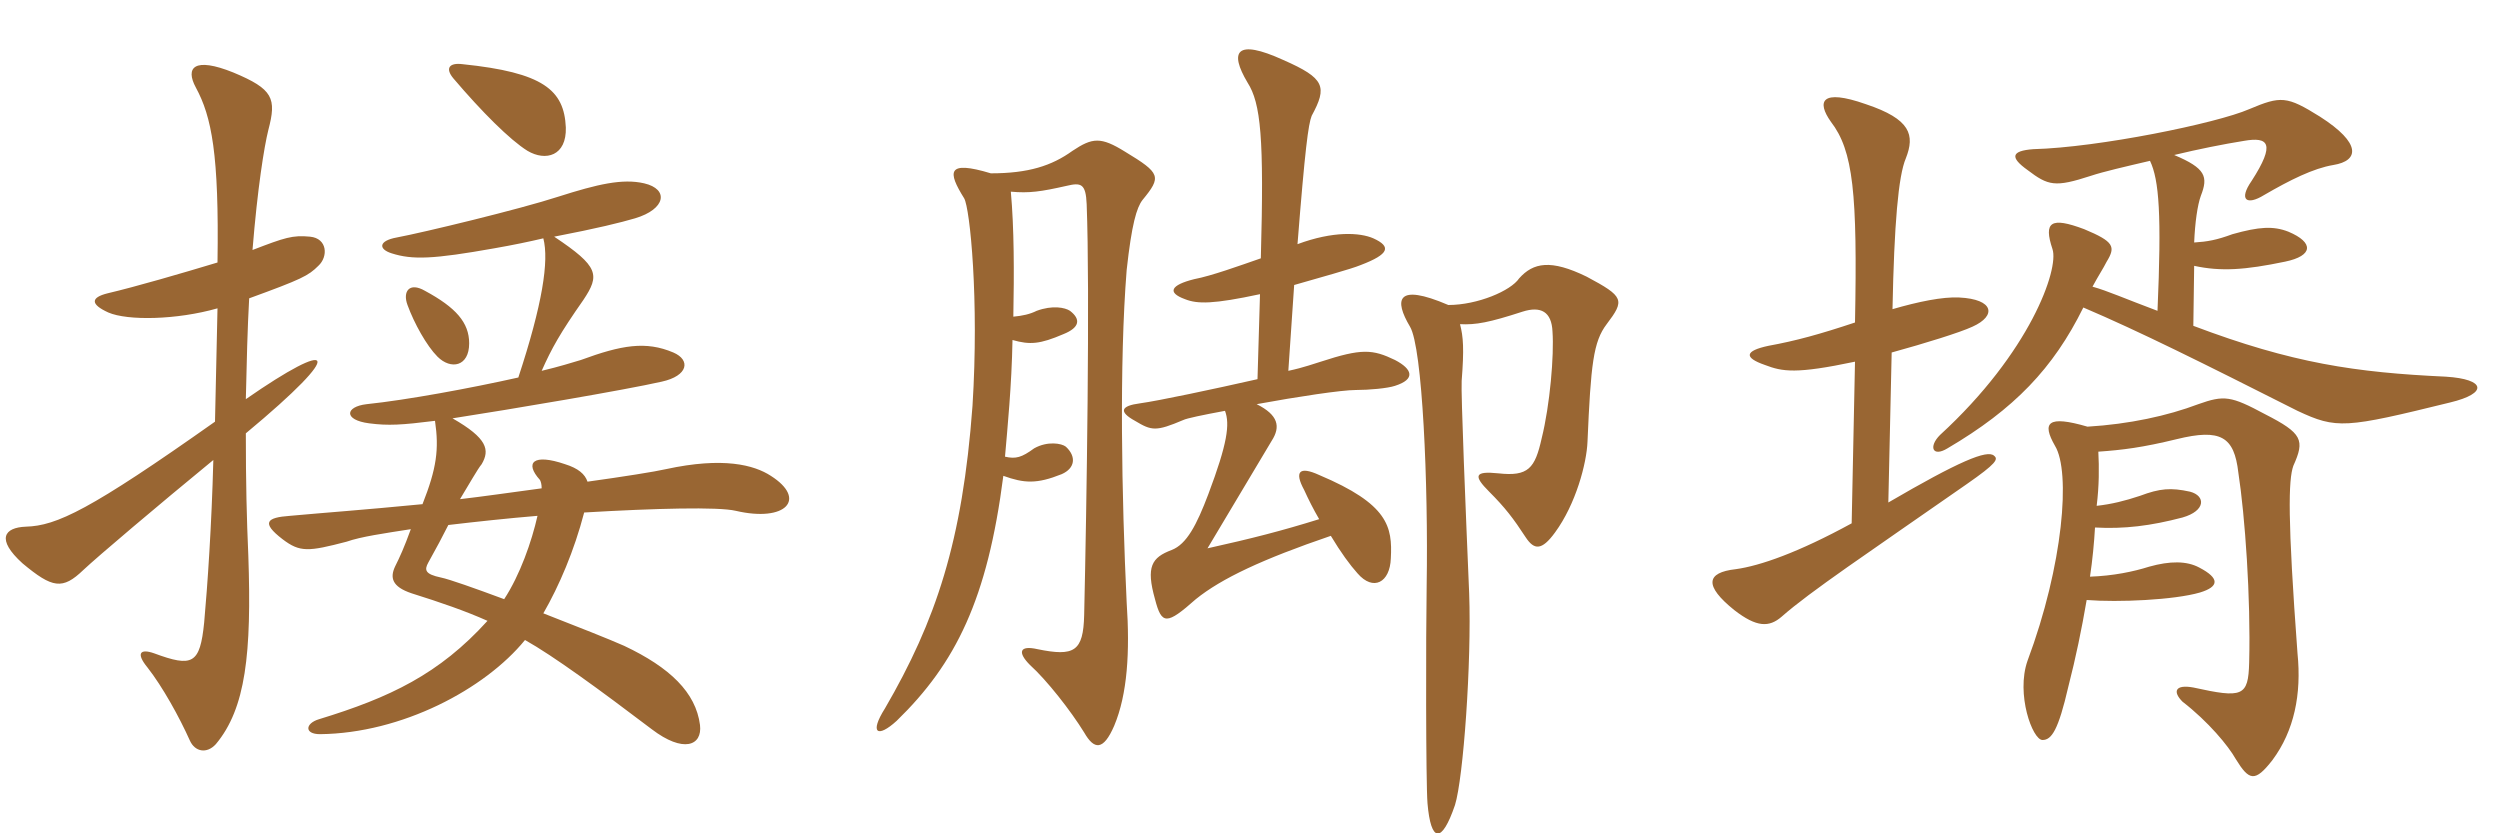 <svg xmlns="http://www.w3.org/2000/svg" xmlns:xlink="http://www.w3.org/1999/xlink" width="450" height="150"><path fill="#996633" padding="10" d="M101.85 22.95C101.55 16.20 97.80 13.05 83.25 11.55C80.85 11.25 80.10 12.30 81.60 14.10C86.70 20.10 91.80 25.20 94.95 27.15C98.25 29.10 102 28.05 101.85 22.95ZM84.45 61.80C84.45 58.05 82.05 55.35 76.50 52.35C73.65 50.70 72.45 52.50 73.35 54.90C74.55 58.20 76.80 62.25 78.75 64.20C81.15 66.60 84.45 66 84.45 61.80ZM57.30 47.85C59.10 46.20 58.95 42.90 55.80 42.60C52.65 42.30 51.30 42.75 45.45 45C46.35 33.90 47.55 26.40 48.30 23.40C49.80 17.70 49.20 16.05 42 13.05C34.95 10.20 33.30 12.15 35.25 15.75C38.10 21 39.45 27.75 39.15 47.25C32.70 49.20 24.45 51.60 19.35 52.80C16.35 53.55 16.20 54.75 19.50 56.25C22.95 57.75 31.80 57.60 39.15 55.50C39 61.95 38.85 69.15 38.70 75.90C16.20 91.80 10.20 94.65 4.65 94.80C0.75 94.95-0.75 97.05 4.05 101.40C9.45 105.90 11.25 106.20 15 102.60C17.55 100.20 28.35 91.05 38.40 82.80C38.10 94.50 37.35 105.45 36.75 112.05C36 119.55 34.65 120.15 27.75 117.60C25.20 116.70 24.45 117.60 26.55 120.15C29.25 123.60 32.25 129 34.20 133.35C35.10 135.30 37.20 135.75 38.85 133.95C44.25 127.50 45.30 117.60 44.70 100.05C44.40 93.30 44.25 86.85 44.25 78C62.85 62.55 60 60.90 44.25 71.85C44.40 65.10 44.55 59.10 44.85 53.70C54.30 50.25 55.50 49.65 57.30 47.85ZM138.75 85.65C135.75 83.70 130.20 82.20 119.85 84.45C117.90 84.90 112.20 85.80 105.75 86.70C105.30 85.35 104.10 84.30 101.70 83.55C96 81.60 94.35 83.25 97.20 86.40C97.35 86.70 97.50 87.15 97.50 87.90C91.95 88.65 86.70 89.40 82.80 89.85C84.45 87.15 85.95 84.45 86.70 83.55C88.20 81 87.75 78.90 81.45 75.30C92.10 73.65 112.50 70.20 119.10 68.70C123.90 67.65 124.35 64.80 121.20 63.45C116.25 61.35 111.90 62.10 104.55 64.80C103.05 65.25 100.65 66 97.50 66.75C99.30 62.70 100.80 60 105 54C108 49.50 107.85 48 99.75 42.60C107.55 41.10 111.75 40.05 114.30 39.30C119.85 37.65 120.45 34.05 115.95 33C112.05 32.10 107.55 33.15 100.50 35.40C93.60 37.65 76.20 41.85 71.40 42.75C68.10 43.35 68.10 44.85 70.50 45.60C74.25 46.80 78 46.65 88.95 44.70C92.40 44.10 95.25 43.50 97.80 42.90C98.85 46.95 97.65 54.75 93.30 67.95C84.60 69.90 73.20 72 66 72.75C62.10 73.20 61.80 75.60 66.45 76.20C69.90 76.65 72.30 76.50 78.30 75.75C79.05 80.85 78.60 84.30 76.05 90.75C65.25 91.80 58.80 92.25 52.20 92.85C48 93.15 46.95 94.05 50.85 97.05C54 99.45 55.50 99.30 62.40 97.50C64.95 96.60 69.15 96 73.95 95.25C72.75 98.55 72 100.20 71.10 102C70.20 103.95 70.50 105.60 74.10 106.80C79.35 108.45 83.70 109.95 87.75 111.75C79.05 121.35 70.20 125.55 57.45 129.45C54.90 130.20 54.75 132.15 57.60 132.15C72.30 132 87.30 124.05 94.50 115.20C99.60 118.05 108 124.20 117.30 131.25C123 135.60 126.45 134.25 126 130.50C125.25 124.65 120.60 120.15 112.35 116.25C109.65 115.05 103.95 112.80 97.80 110.40C100.65 105.45 103.35 99.15 105.15 92.25C117.90 91.50 129.30 91.20 132.45 91.95C141.45 94.05 145.35 89.85 138.75 85.65ZM96.75 92.85C95.70 97.50 93.60 103.50 90.75 107.85C85.50 105.90 80.85 104.25 79.35 103.95C76.50 103.35 76.35 102.60 77.10 101.25C78.60 98.55 79.65 96.60 80.70 94.50C85.80 93.90 91.35 93.30 96.75 92.85ZM251.10 69.45C254.85 68.25 254.25 66.45 251.10 64.80C247.05 62.85 245.10 62.70 237.75 65.10C236.70 65.40 234.75 66.15 231.90 66.75L232.95 51.30C237.60 49.95 243.15 48.45 244.95 47.70C250.05 45.75 250.50 44.40 247.20 42.90C244.80 41.85 240 41.55 233.55 43.95C234.90 26.85 235.50 22.35 236.10 20.85C238.95 15.60 238.50 14.10 231 10.80C222.45 6.90 221.25 9.30 224.55 14.85C226.95 18.60 227.55 24.75 226.95 46.50C223.05 47.85 218.10 49.65 214.95 50.25C210.75 51.30 210 52.65 213.30 53.85C215.55 54.75 218.40 54.75 226.80 52.95L226.35 68.25C218.40 70.05 208.50 72.15 205.20 72.60C201.75 73.05 201.30 74.10 204.30 75.75C207.30 77.55 208.05 77.70 213 75.60C213.60 75.30 216.45 74.70 220.50 73.95C221.40 76.35 220.95 79.80 217.50 88.95C215.40 94.50 213.60 97.95 210.90 99C207.30 100.35 206.25 102 207.90 107.85C209.10 112.50 210 112.50 215.25 107.85C219.90 104.10 227.25 100.65 239.55 96.45C241.35 99.45 243 101.70 244.35 103.20C247.20 106.50 250.20 104.85 250.35 100.50C250.65 94.80 249.90 90.75 237.45 85.50C233.85 83.85 232.95 84.90 234.75 88.20C235.50 89.85 236.40 91.65 237.45 93.45C230.70 95.55 225.45 96.90 217.35 98.70C220.65 93.15 225.15 85.65 228.90 79.35C230.55 76.80 230.10 74.70 226.20 72.75C233.55 71.40 241.50 70.20 244.05 70.20C246.45 70.20 249.75 69.90 251.10 69.45ZM205.65 36C209.10 31.80 208.95 31.20 202.50 27.30C198.15 24.60 196.65 24.75 193.05 27.15C189.30 29.85 185.10 31.20 178.35 31.20C170.40 28.80 170.55 30.90 173.55 35.70C174.60 37.50 176.25 54 175.05 73.05C173.25 97.50 168.45 111.75 159.30 127.50C156.45 132 157.95 132.90 161.40 129.75C172.05 119.40 177.75 107.85 180.60 85.65C184.35 87 186.60 87.15 191.10 85.35C193.50 84.30 193.80 82.20 191.85 80.40C191.10 79.80 188.55 79.35 186.15 80.70C183.90 82.35 182.85 82.65 180.90 82.20C181.35 76.95 182.10 69.45 182.25 61.20C185.40 62.10 187.20 61.95 191.40 60.15C194.40 58.95 194.55 57.45 192.60 55.95C191.70 55.35 189.45 54.90 186.60 55.95C185.40 56.55 184.05 56.85 182.40 57C182.55 49.05 182.55 41.10 181.95 34.50C185.25 34.80 187.35 34.50 192 33.45C194.55 32.85 195.45 33 195.60 36.75C196.20 52.35 195.60 90.90 195.15 110.70C195 117.30 193.35 118.20 186.75 116.85C183.45 116.10 183.15 117.45 185.40 119.70C188.40 122.40 192.75 127.95 195.15 131.85C196.95 135 198.60 135.15 200.55 130.65C202.95 124.95 203.40 117.30 202.80 108.45C201.90 89.55 201.45 65.40 202.80 48.60C203.70 40.35 204.60 37.35 205.65 36ZM289.20 58.35C292.50 54 292.35 53.40 285.60 49.80C279.15 46.65 276 47.25 273.45 50.10C271.95 52.35 265.95 54.90 260.70 54.90C251.25 50.85 250.95 54 253.80 58.80C256.05 62.55 257.10 87.15 256.80 105.30C256.65 114.45 256.65 140.85 256.95 144.60C257.55 151.65 259.50 151.95 261.90 144.90C263.40 140.10 264.90 119.25 264.45 106.80C263.85 92.55 262.95 70.80 263.10 68.55C263.55 62.85 263.40 60.60 262.80 58.35C265.65 58.50 268.05 58.05 274.05 56.10C277.35 55.05 279.30 56.10 279.45 59.70C279.75 63.90 279 72.90 277.50 78.90C276.30 84.30 275.10 85.80 269.70 85.20C265.35 84.75 265.20 85.65 268.05 88.50C270.90 91.35 272.40 93.30 274.65 96.75C276.15 99 277.50 99.15 279.90 95.85C283.65 90.75 285.60 83.40 285.75 79.50C286.35 65.55 286.80 61.50 289.20 58.35ZM377.40 91.05C377.85 87.45 377.85 84.15 377.70 81.30C382.05 81 385.65 80.55 391.80 79.05C399.75 77.10 402.15 78.60 402.90 85.05C404.10 92.85 405.15 107.55 404.85 119.25C404.70 125.40 403.65 125.70 394.80 123.75C391.50 123.15 391.05 124.50 392.85 126.30C397.50 129.90 401.10 134.25 402.45 136.65C404.85 140.55 405.90 140.85 409.05 136.80C412.95 131.55 414.30 124.95 413.55 117.60C411.75 93.30 411.90 86.40 412.80 83.85C414.90 79.20 414.45 78 407.70 74.55C401.55 71.25 400.35 71.10 395.70 72.75C390.15 74.85 383.25 76.35 375.75 76.80C368.55 74.70 367.50 76.05 369.90 80.25C372.75 84.90 371.40 101.70 364.95 118.95C362.85 124.95 365.85 133.20 367.65 133.20C369.30 133.20 370.50 131.40 372.30 123.60C373.65 118.35 374.70 113.25 375.60 108C381.30 108.45 391.35 108 396 106.65C399.45 105.60 399.60 104.10 395.85 102.15C393.60 100.95 390.60 100.95 386.85 102C384 102.90 380.40 103.65 376.20 103.80C376.65 100.80 376.95 97.65 377.10 94.95C382.35 95.25 387.15 94.65 392.85 93.15C397.05 91.95 397.05 89.25 394.20 88.50C390.75 87.75 388.80 87.90 385.20 89.25C382.50 90.15 380.10 90.75 377.40 91.05ZM387 28.95C388.65 32.40 389.10 38.70 388.35 55.95C382.35 53.70 379.35 52.35 376.65 51.60C377.70 49.65 378.60 48.30 379.20 47.10C380.85 44.40 380.55 43.50 375.15 41.25C369.15 39 367.80 39.90 369.45 44.85C370.65 48.45 365.40 63.45 349.20 78.30C347.10 80.40 347.85 82.35 350.55 80.70C362.55 73.65 369.60 66.30 375 55.35C385.20 59.70 396.30 65.25 413.55 73.95C420.60 77.25 422.10 77.10 441 72.45C447.90 70.80 447.45 68.25 440.25 67.80C424.05 67.05 412.65 65.40 394.80 58.65L394.95 47.85C399.75 48.90 404.10 48.60 411.30 47.10C416.40 46.05 416.55 43.65 411.90 41.70C409.20 40.65 406.65 40.80 401.85 42.15C399 43.20 397.35 43.50 394.95 43.65C395.10 40.05 395.55 36.90 396.15 35.25C397.50 31.80 397.05 30.30 391.35 27.90C395.70 26.85 400.20 25.95 403.95 25.35C408.30 24.60 409.65 25.80 405.30 32.55C402.90 36 404.40 37.05 407.55 35.10C412.20 32.40 416.40 30.30 420 29.70C424.65 28.95 425.10 25.80 417.60 21C411.60 17.25 410.55 17.25 404.85 19.65C399 22.20 377.70 26.55 366 26.85C361.95 27.15 361.80 28.35 364.95 30.60C368.70 33.45 369.90 33.75 376.35 31.65C378.60 30.90 382.50 30 387 28.95ZM340.50 63.45C346.50 61.80 352.80 59.85 355.05 58.80C359.40 56.85 358.95 53.85 352.65 53.55C349.65 53.40 345.30 54.30 340.65 55.65C340.95 40.35 341.70 31.65 343.05 28.50C344.70 24.30 343.95 21.45 335.85 18.75C327.75 15.90 327 18.30 329.55 21.90C333.60 27.15 334.35 34.80 333.90 58.05C327.60 60.15 323.25 61.35 318.30 62.25C314.10 63.15 313.80 64.35 317.70 65.70C320.85 66.90 323.25 67.35 333.90 65.10L333.30 94.20C323.70 99.45 316.80 101.85 312.45 102.45C307.05 103.05 306.75 105.45 312.15 109.80C316.20 112.95 318.45 112.95 320.70 111C325.80 106.50 336.15 99.60 354 87.15C359.40 83.40 359.70 82.65 358.95 82.05C357.75 80.85 352.50 83.10 339.90 90.45Z"/></svg>
